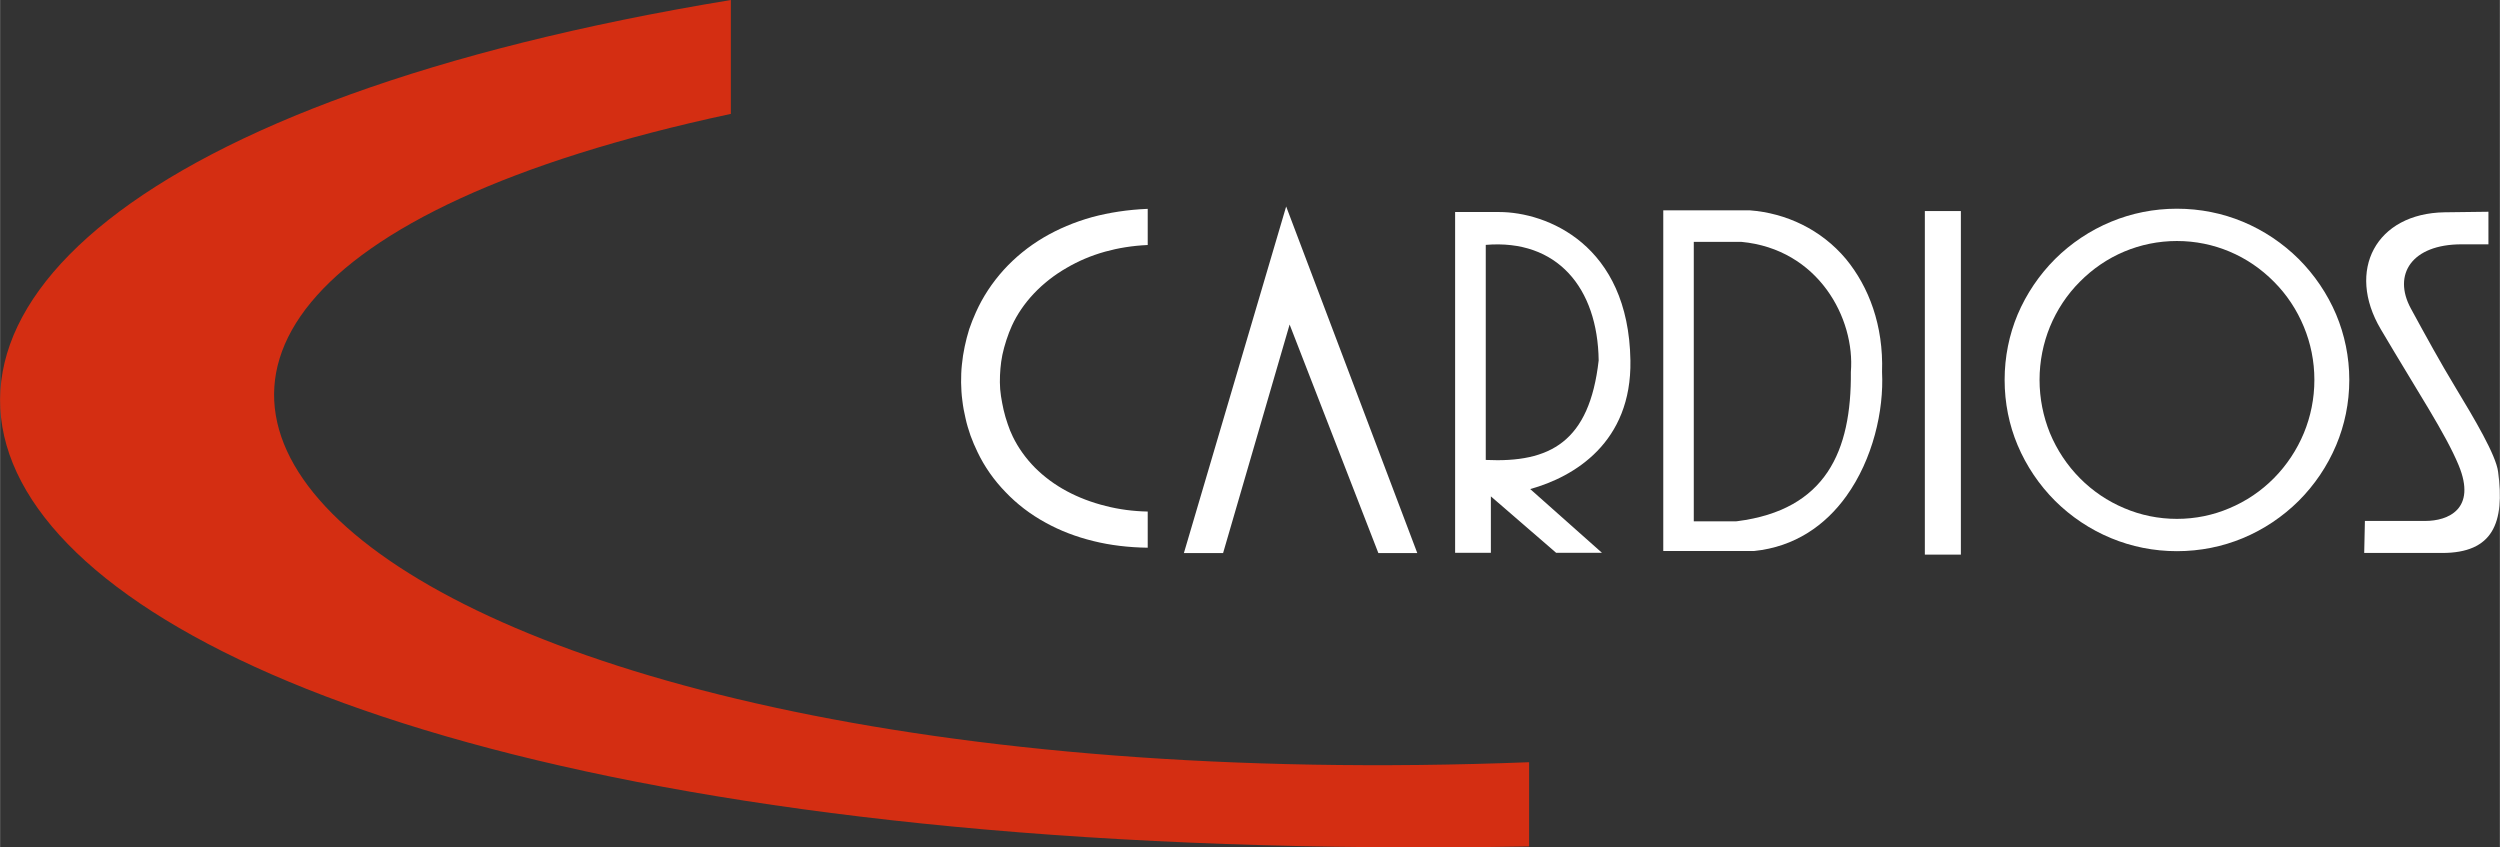 <?xml version="1.0" encoding="UTF-8"?>
<!DOCTYPE svg PUBLIC "-//W3C//DTD SVG 1.1//EN" "http://www.w3.org/Graphics/SVG/1.1/DTD/svg11.dtd">
<!-- Creator: CorelDRAW X8 -->
<svg xmlns="http://www.w3.org/2000/svg" xml:space="preserve" width="186.267mm" height="63.136mm" version="1.1" style="shape-rendering:geometricPrecision; text-rendering:geometricPrecision; image-rendering:optimizeQuality; fill-rule:evenodd; clip-rule:evenodd"
viewBox="0 0 18110 6139"
 xmlns:xlink="http://www.w3.org/1999/xlink">
 <rect x="0" y="0" width="18110" height="6139" fill="#333333" stroke="none"/>
 <defs>
  <style type="text/css">
   <![CDATA[
    .fil0 {fill:#D42E12}
    .fil1 {fill:#ffffff;fill-rule:nonzero}
   ]]>
  </style>
 </defs>
 <g id="Layer_x0020_1">
  <path class="fil0" d="M5294 0l0 825c-6461,1386 -2891,5032 5783,4697 0,191 0,418 0,610 -12398,215 -14481,-4698 -5783,-6132z"/>
  <g id="_2287884044208">
   <path class="fil1" d="M8314 1775l0 -262c-146,6 -280,27 -403,60 -129,36 -246,86 -350,147 -112,66 -209,146 -290,235 -85,94 -153,198 -202,308 -18,40 -34,80 -48,121 -13,42 -24,84 -33,127 -9,43 -16,86 -20,129 -5,44 -6,87 -6,131 1,44 3,87 9,130 5,44 13,87 23,129 9,42 22,84 36,125 15,41 32,81 51,120 50,105 119,204 204,291 81,85 178,160 290,221 103,57 219,102 346,133 121,30 252,46 393,48l0 -262c-107,-2 -209,-16 -303,-40 -105,-26 -200,-63 -282,-107 -88,-47 -166,-105 -232,-171 -67,-68 -121,-144 -160,-224 -14,-29 -27,-60 -37,-91 -12,-34 -22,-69 -30,-103 -7,-33 -14,-66 -19,-100 -5,-33 -8,-67 -8,-101 0,-34 1,-67 4,-99 3,-33 7,-65 14,-99l0 0c7,-33 17,-70 29,-107 12,-37 26,-73 40,-104 38,-83 92,-162 159,-233 67,-71 148,-135 239,-187 82,-48 174,-88 278,-117 94,-26 196,-43 308,-48z"/>
   <polygon class="fil1" points="8576,4007 8860,4007 9342,2351 9985,4007 10267,4007 9317,1496 "/>
   <path class="fil1" d="M10541 4005l259 0 0 -409 473 409 332 0 -520 -462c318,-88 736,-337 726,-931 -13,-842 -608,-1076 -951,-1076l-319 0 0 2469zm222 -673l0 -1558c517,-43 811,311 818,837 -67,591 -352,743 -818,721z"/>
   <path class="fil1" d="M12049 1524l0 2468 656 0c299,-30 519,-188 669,-396 194,-269 274,-622 260,-900l0 -2c11,-337 -96,-616 -261,-817 -181,-216 -436,-333 -695,-353l0 0 -629 0zm221 228l32 0 308 0 3 0c560,52 827,555 795,943 5,573 -180,999 -824,1081l-10 1 -304 0 0 -2025z"/>
   <polygon class="fil1" points="14205,1529 13944,1529 13944,4018 14205,4018 "/>
   <path class="fil1" d="M18027 1770l0 -236 -318 4c-497,8 -714,421 -462,847 272,461 469,756 564,985 133,320 -79,404 -241,404l-438 0 -5 232 565 0c367,0 455,-217 405,-589 -16,-121 -171,-382 -307,-607 -112,-185 -214,-371 -325,-575 -134,-247 7,-465 367,-465l195 0z"/>
   <path class="fil1" d="M15770 1746c135,0 263,27 380,76 122,51 231,126 323,219 92,92 166,203 217,327 49,118 76,248 76,384 0,136 -27,266 -76,385 -51,123 -125,234 -217,327 -92,93 -201,167 -323,218 -117,50 -245,77 -380,77 -134,0 -263,-27 -380,-77 -122,-51 -231,-125 -323,-218 -92,-93 -166,-204 -217,-327 -48,-119 -75,-249 -75,-385 0,-136 27,-266 75,-384 51,-124 125,-235 217,-327 92,-93 201,-168 323,-219 117,-49 246,-76 380,-76zm0 -234c-168,0 -329,33 -476,94 -153,63 -291,156 -406,270 -115,115 -208,252 -272,403 -61,146 -94,306 -94,473 0,168 33,328 94,473 64,152 157,289 272,404 115,114 253,207 406,270 147,61 308,94 476,94 169,0 330,-33 477,-94 152,-63 290,-156 405,-270 115,-115 208,-252 272,-404 61,-145 95,-305 95,-473 0,-167 -34,-327 -95,-473 -64,-151 -157,-288 -272,-403 -115,-114 -253,-207 -405,-270 -147,-61 -308,-94 -477,-94z"/>
  </g>
 </g>
</svg>
